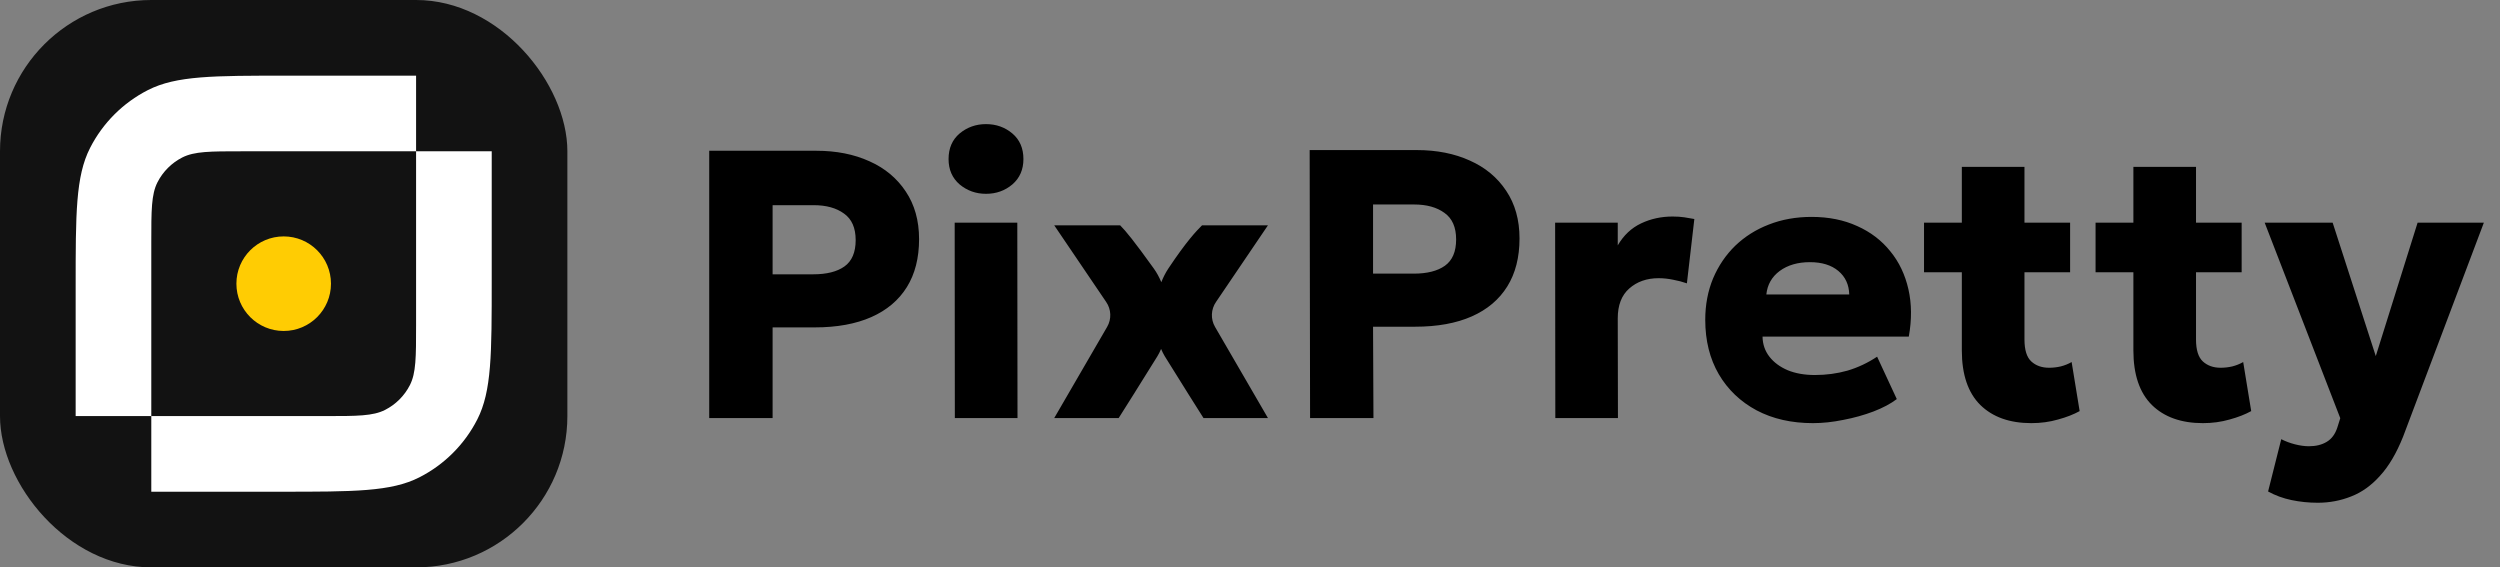 <svg width="141" height="32" viewBox="0 0 141 32" fill="none" xmlns="http://www.w3.org/2000/svg">
<rect x="0" y="0" width="141" height="32" fill="#808080" stroke="none"/>
<rect width="32" height="32" rx="8.533" fill="#121212"/>
<path d="M23.467 8.533H13.653C11.861 8.533 10.965 8.533 10.28 8.882C9.678 9.189 9.189 9.678 8.882 10.28C8.533 10.965 8.533 11.861 8.533 13.653V23.467H18.347C20.139 23.467 21.035 23.467 21.72 23.118C22.322 22.811 22.811 22.322 23.118 21.72C23.467 21.035 23.467 20.139 23.467 18.347V8.533H27.733V15.786C27.733 19.968 27.734 22.059 26.92 23.656C26.204 25.061 25.061 26.204 23.656 26.92C22.059 27.734 19.968 27.733 15.786 27.733H8.533V23.467H4.267V16.213C4.267 12.032 4.266 9.941 5.08 8.344C5.796 6.939 6.939 5.796 8.344 5.08C9.941 4.266 12.032 4.267 16.213 4.267H23.467V8.533Z" fill="white"/>
<circle cx="16" cy="16" r="2.667" fill="#FFCC03"/>
<path d="M133.994 20.084L136.353 12.557H140.09L135.534 24.629C135.161 25.562 134.727 26.299 134.231 26.837C133.743 27.383 133.2 27.77 132.604 28C132.009 28.237 131.38 28.355 130.72 28.355C130.217 28.355 129.726 28.305 129.245 28.205C128.764 28.105 128.322 27.942 127.92 27.72L128.663 24.77C128.9 24.892 129.159 24.988 129.438 25.06C129.718 25.131 129.981 25.168 130.225 25.168C130.619 25.168 130.954 25.085 131.227 24.92C131.506 24.755 131.707 24.482 131.829 24.102L131.991 23.585L127.727 12.557H131.561L133.994 20.084ZM102.175 12.233C103.137 12.233 103.995 12.406 104.749 12.751C105.503 13.088 106.124 13.562 106.612 14.172C107.108 14.775 107.448 15.49 107.635 16.315C107.821 17.134 107.829 18.024 107.656 18.986H99.407C99.414 19.417 99.544 19.794 99.795 20.117C100.046 20.44 100.391 20.695 100.829 20.882C101.267 21.061 101.777 21.151 102.358 21.151C103.004 21.151 103.618 21.068 104.199 20.903C104.781 20.731 105.338 20.469 105.869 20.117L106.979 22.508C106.641 22.766 106.203 23 105.664 23.208C105.133 23.409 104.566 23.567 103.963 23.682C103.367 23.804 102.796 23.865 102.25 23.865C101.044 23.865 99.985 23.625 99.073 23.144C98.161 22.655 97.45 21.976 96.94 21.107C96.431 20.232 96.176 19.208 96.176 18.038C96.176 17.191 96.324 16.412 96.618 15.701C96.92 14.991 97.336 14.377 97.867 13.86C98.406 13.343 99.037 12.944 99.763 12.664C100.495 12.377 101.299 12.233 102.175 12.233ZM114.18 12.557H116.754V15.356H114.18V19.148C114.18 19.736 114.309 20.15 114.567 20.387C114.826 20.624 115.16 20.741 115.569 20.741C115.792 20.741 116.01 20.716 116.226 20.666C116.448 20.609 116.653 20.527 116.84 20.419L117.292 23.186C116.955 23.373 116.549 23.531 116.075 23.66C115.601 23.797 115.099 23.865 114.567 23.865C113.347 23.865 112.389 23.524 111.692 22.842C110.996 22.153 110.647 21.126 110.647 19.762V15.356H108.515V12.557H110.647V9.412H114.18V12.557ZM123.855 12.557H126.429V15.356H123.855V19.148C123.855 19.736 123.985 20.15 124.243 20.387C124.502 20.623 124.835 20.741 125.244 20.741C125.467 20.741 125.686 20.716 125.901 20.666C126.124 20.609 126.329 20.527 126.516 20.419L126.968 23.186C126.63 23.373 126.225 23.531 125.751 23.66C125.277 23.797 124.774 23.865 124.243 23.865C123.023 23.865 122.064 23.524 121.367 22.842C120.671 22.153 120.323 21.126 120.323 19.762V15.356H118.19V12.557H120.323V9.412H123.855V12.557ZM46.041 8.503C47.168 8.503 48.166 8.7 49.035 9.095C49.904 9.482 50.587 10.05 51.082 10.797C51.584 11.543 51.836 12.441 51.836 13.489C51.836 14.552 51.606 15.453 51.147 16.192C50.687 16.932 50.019 17.495 49.144 17.883C48.268 18.27 47.204 18.465 45.955 18.465H43.575V23.58H40V8.503H46.041ZM57.387 23.58H53.853L53.844 12.557H57.376L57.387 23.58ZM79.907 8.464C81.034 8.464 82.033 8.662 82.901 9.057C83.77 9.444 84.452 10.011 84.947 10.758C85.45 11.504 85.701 12.402 85.701 13.45C85.701 14.513 85.471 15.414 85.012 16.153C84.552 16.893 83.885 17.457 83.009 17.845C82.133 18.232 81.07 18.426 79.821 18.426H77.44L77.463 23.58H73.888L73.865 8.464H79.907ZM94.333 12.212C94.577 12.212 94.796 12.226 94.989 12.255C95.183 12.284 95.374 12.317 95.561 12.352L95.141 15.981C94.897 15.895 94.638 15.828 94.365 15.777C94.092 15.72 93.819 15.69 93.546 15.69C92.878 15.691 92.326 15.885 91.888 16.273C91.457 16.653 91.241 17.213 91.241 17.952L91.252 23.58H87.72L87.709 12.557H91.241V13.839C91.572 13.272 92.01 12.858 92.556 12.6C93.101 12.341 93.694 12.212 94.333 12.212ZM63.175 12.707C63.503 13.035 63.962 13.597 65.072 15.141C65.246 15.383 65.385 15.645 65.498 15.915C65.605 15.645 65.736 15.383 65.897 15.141C66.926 13.597 67.468 13.035 67.796 12.707H71.513L68.588 17.023C68.294 17.443 68.271 17.996 68.529 18.439L71.513 23.579H67.878C67.857 23.546 66.395 21.235 65.693 20.093C65.617 19.968 65.549 19.828 65.486 19.68C65.423 19.828 65.354 19.968 65.277 20.093C64.575 21.236 63.112 23.549 63.093 23.579H59.458L62.441 18.439C62.7 17.996 62.677 17.443 62.383 17.023L59.458 12.707H63.175ZM102.078 14.786C101.396 14.786 100.828 14.951 100.376 15.281C99.931 15.611 99.68 16.054 99.622 16.606H104.297C104.283 16.054 104.077 15.611 103.683 15.281C103.288 14.951 102.753 14.786 102.078 14.786ZM43.575 15.471H45.869C46.623 15.471 47.209 15.324 47.625 15.029C48.048 14.728 48.26 14.232 48.26 13.543C48.26 12.854 48.041 12.355 47.603 12.046C47.173 11.73 46.601 11.572 45.891 11.572H43.575V15.471ZM77.44 15.433H79.734C80.488 15.433 81.074 15.285 81.49 14.99C81.914 14.689 82.126 14.194 82.126 13.505C82.126 12.816 81.906 12.317 81.469 12.008C81.038 11.692 80.467 11.533 79.756 11.533H77.44V15.433ZM55.61 7C56.184 7 56.679 7.176 57.096 7.527C57.512 7.879 57.721 8.36 57.721 8.971C57.721 9.567 57.512 10.044 57.096 10.403C56.679 10.755 56.184 10.931 55.61 10.931C55.043 10.931 54.548 10.755 54.124 10.403C53.708 10.044 53.499 9.567 53.499 8.971C53.499 8.36 53.708 7.879 54.124 7.527C54.548 7.176 55.043 7 55.61 7Z" fill="black"/>
</svg>
